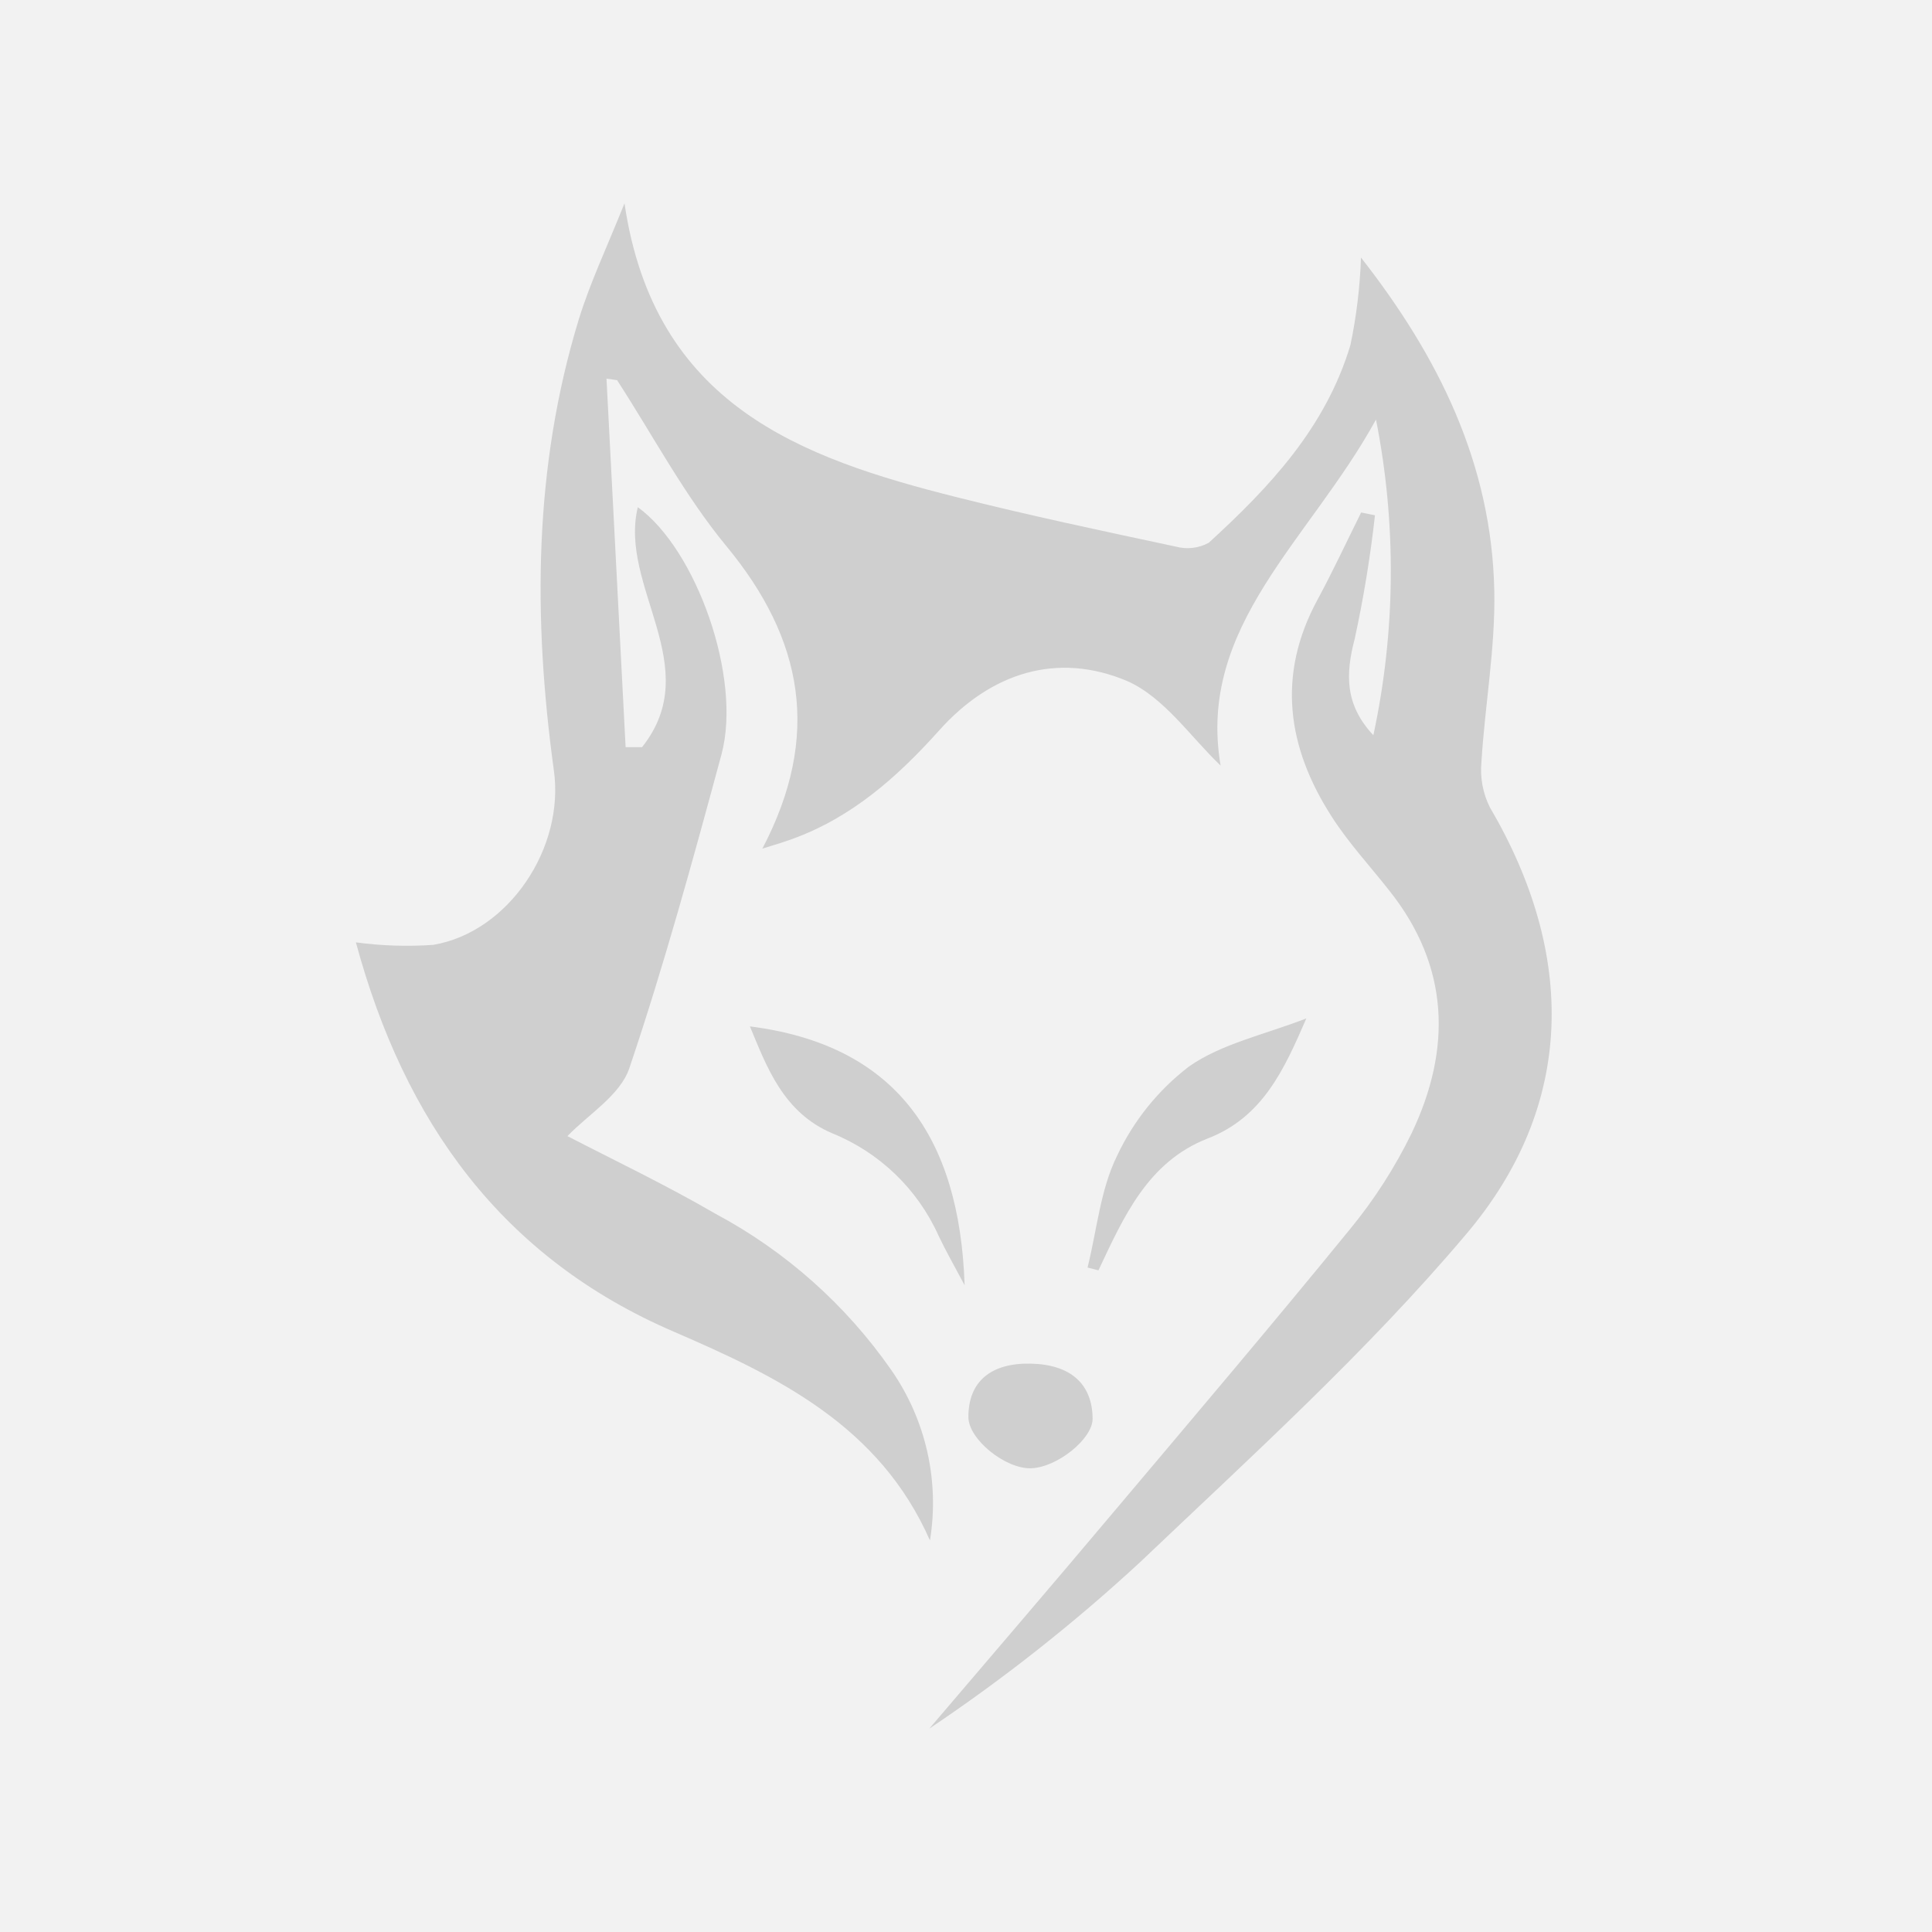<svg width="38" height="38" viewBox="0 0 38 38" fill="none" xmlns="http://www.w3.org/2000/svg">
<rect width="38" height="38" fill="#F2F2F2"/>
<path d="M11.929 7.448L12.305 14.695H12.629C13.883 13.116 12.166 11.541 12.545 9.976C13.695 10.806 14.596 13.33 14.191 14.837C13.631 16.908 13.063 18.982 12.377 21.014C12.195 21.546 11.563 21.925 11.161 22.346C12.023 22.793 13.08 23.296 14.078 23.876C15.454 24.612 16.637 25.664 17.529 26.945C18.209 27.921 18.483 29.125 18.291 30.299C17.302 28.05 15.316 27.084 13.261 26.196C9.871 24.741 7.953 22.061 7 18.535C7.505 18.603 8.015 18.62 8.523 18.584C9.998 18.334 11.116 16.681 10.892 15.139C10.484 12.16 10.494 9.185 11.388 6.269C11.608 5.559 11.929 4.881 12.283 4C12.869 7.97 15.75 9.007 18.813 9.778C20.242 10.138 21.684 10.443 23.126 10.751C23.344 10.81 23.576 10.784 23.774 10.676C24.973 9.581 26.075 8.407 26.561 6.787C26.68 6.22 26.749 5.645 26.769 5.066C28.292 7.011 29.342 9.124 29.391 11.626C29.413 12.744 29.206 13.868 29.138 14.989C29.109 15.295 29.166 15.603 29.303 15.877C30.998 18.765 30.995 21.737 28.83 24.284C26.886 26.585 24.617 28.64 22.423 30.727C21.128 31.924 19.742 33.018 18.278 34C19.487 32.581 20.702 31.168 21.901 29.742C23.46 27.894 25.025 26.05 26.552 24.177C27.03 23.596 27.438 22.961 27.767 22.285C28.555 20.628 28.512 19.008 27.326 17.517C26.944 17.031 26.519 16.574 26.189 16.056C25.317 14.698 25.11 13.278 25.913 11.797C26.218 11.233 26.487 10.653 26.772 10.08L27.044 10.135C26.953 10.95 26.82 11.76 26.646 12.562C26.464 13.256 26.448 13.858 27.012 14.461C27.452 12.417 27.47 10.304 27.064 8.252C25.767 10.621 23.538 12.309 24.008 15.058C23.421 14.5 22.903 13.722 22.177 13.398C20.796 12.812 19.487 13.23 18.469 14.37C17.652 15.281 16.758 16.075 15.588 16.5C15.42 16.561 15.264 16.61 14.995 16.691C16.159 14.471 15.799 12.572 14.289 10.744C13.462 9.743 12.846 8.57 12.137 7.477L11.929 7.448Z" fill="#CFCFCF"/>
<path d="M18.973 25.279C18.752 24.864 18.594 24.588 18.461 24.306C18.05 23.39 17.301 22.668 16.37 22.291C15.398 21.879 15.074 20.965 14.75 20.188C17.599 20.55 18.875 22.339 18.973 25.279Z" fill="#CFCFCF"/>
<path d="M25.694 20.031C25.257 21.039 24.836 21.976 23.75 22.394C22.577 22.854 22.104 23.927 21.605 24.986L21.391 24.931C21.575 24.192 21.643 23.398 21.971 22.734C22.295 22.044 22.779 21.442 23.384 20.978C24.022 20.53 24.855 20.355 25.694 20.031Z" fill="#CFCFCF"/>
<path d="M19.047 27.868C19.047 27.174 19.488 26.805 20.272 26.821C21.056 26.837 21.487 27.219 21.49 27.907C21.49 28.299 20.797 28.859 20.285 28.879C19.773 28.898 19.044 28.305 19.047 27.868Z" fill="#CFCFCF"/>
</svg>
